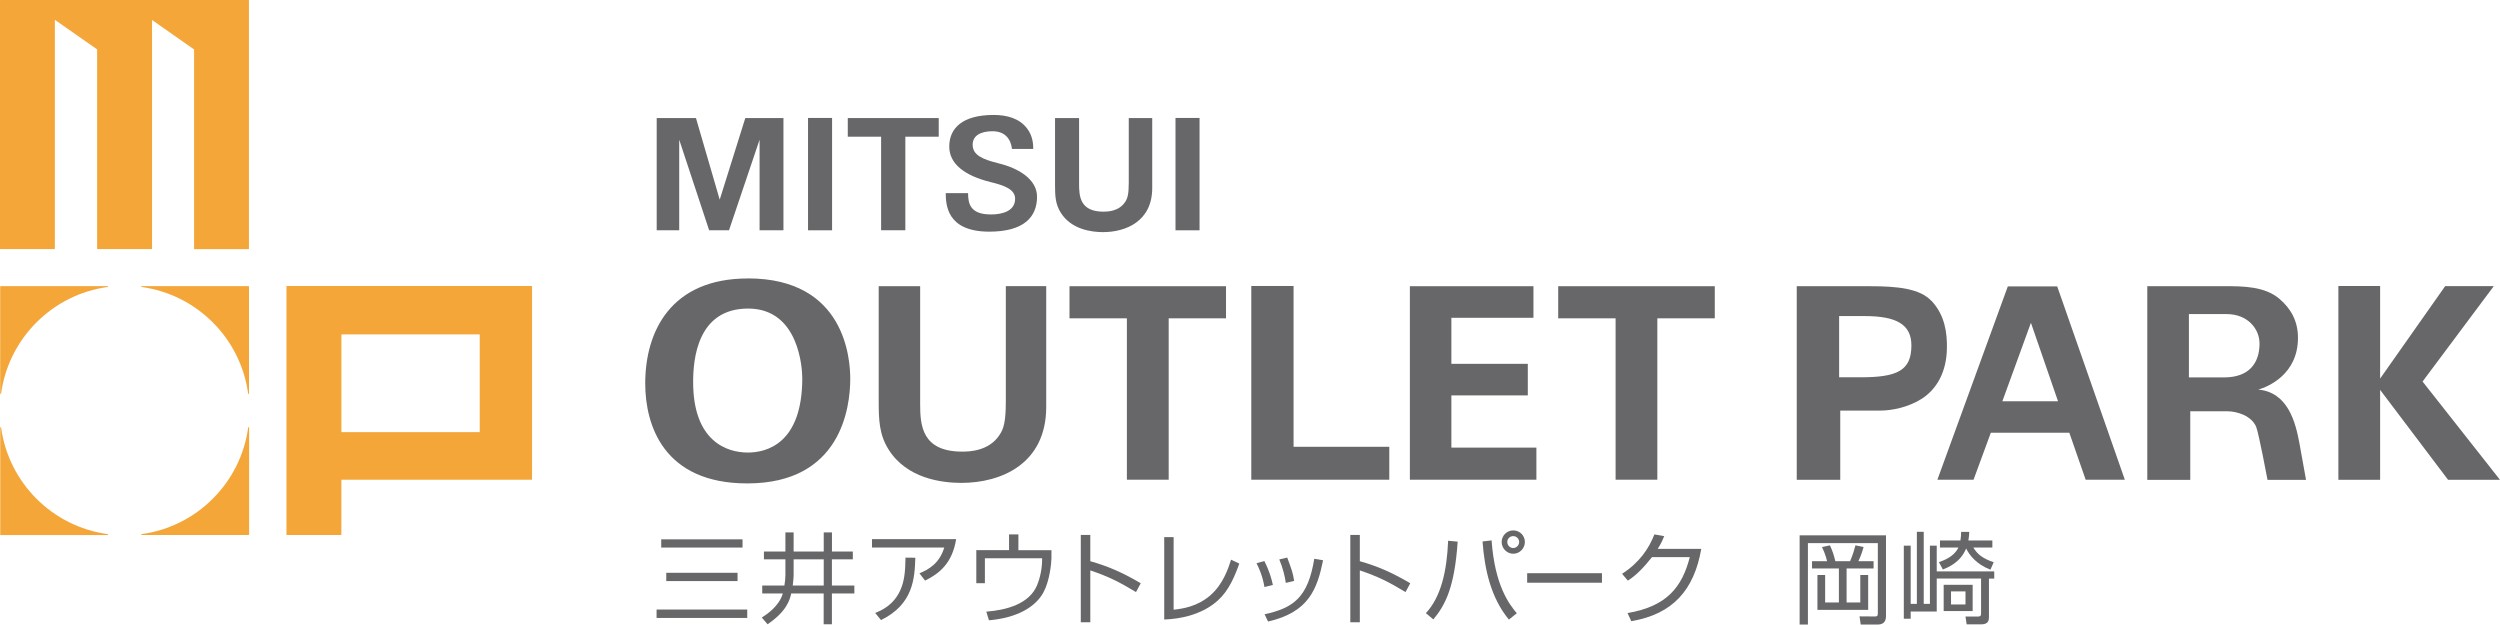 <?xml version="1.0" encoding="UTF-8"?><svg id="_レイヤー_2" xmlns="http://www.w3.org/2000/svg" viewBox="0 0 425.2 106.22"><defs><style>.cls-1{fill:#f4a638;}.cls-2{fill:#676769;}</style></defs><g id="_レイヤー_1-2"><path class="cls-1" d="M18.31,90.84c-9.39-1.27-16.85-8.73-18.12-18.12,0-.04-.04-.07-.08-.06-.04,0-.07.03-.07.08v18.19s.03.08.08.08h18.19s.08-.03.08-.07c0-.04-.03-.08-.07-.08M42.29,72.65s-.08.02-.08.07c-1.28,9.39-8.73,16.85-18.13,18.12-.04,0-.07.04-.06.08,0,.04.03.07.08.07h18.19s.08-.04.08-.08v-18.19s-.03-.07-.07-.08M.11,67s.07-.03.08-.07c1.28-9.39,8.73-16.84,18.12-18.12.04,0,.07-.04.07-.08,0-.04-.04-.07-.08-.07H.11s-.08.04-.08.08v18.19s.03.08.07.08M90.43,48.64h-41.63s-.08.04-.08.07v42.2s.03.08.08.08h9.19s.07-.04.07-.08v-9.32h32.36s.07-.03.07-.07v-32.8s-.03-.07-.07-.07M81.59,73.5h-23.52v-16.63h23.52v16.63ZM42.29,0H.07s-.07.03-.07.07v42.22s.03.07.07.07h9.19s.07-.03.07-.07V3.37l7.19,5.03h0s0,33.89,0,33.89c0,.04.03.07.07.07h9.19s.08-.03.08-.07V3.4l7.15,5.01h0s0,33.89,0,33.89c0,.04.03.07.07.07h9.19s.07-.03.07-.07V.07s-.03-.07-.07-.07M42.29,48.66h-18.19s-.07.04-.08.07c0,.04.03.08.06.08,9.39,1.28,16.85,8.73,18.12,18.13,0,.04.04.07.08.06.04,0,.07-.04.07-.07v-18.19s-.03-.08-.08-.08"/><rect class="cls-2" x="111.67" y="103.67" width="15.42" height="1.43"/><rect class="cls-2" x="113.32" y="97.42" width="12.12" height="1.41"/><rect class="cls-2" x="112.46" y="91.73" width="13.83" height="1.4"/><path class="cls-2" d="M141.5,95.13h3.55v-1.33h-3.55v-3.25h-1.4v3.25h-5.12v-3.25h-1.4v3.25h-3.65v1.33h3.65v2.69c0,.59-.07,1.18-.17,1.77h-3.77v1.35h3.5c-.64,2.22-2.83,3.62-3.58,4.09l.99,1.14c3.26-2.2,3.79-4.17,4.02-5.23h5.52v5.23h1.4v-5.23h3.82v-1.35h-3.82v-4.46ZM140.1,99.59h-5.27c0-.08.15-1.11.15-1.82v-2.64h5.12v4.46Z"/><path class="cls-2" d="M148.31,93.13h12.29c-.84,2.74-2.69,3.74-4.22,4.38l.96,1.24c2.36-1.18,4.61-2.88,5.28-7.05h-14.31v1.43Z"/><path class="cls-2" d="M153.17,100.28c-1.16,2.68-3.33,3.57-4.32,3.97l.99,1.21c5.52-2.69,5.72-7.13,5.84-10.6l-1.67-.02c-.03,2.68-.27,4.11-.84,5.44Z"/><path class="cls-2" d="M173.22,90.89h-1.6v2.68h-5.57v5.62h1.46v-4.24h9.73v.24c0,1.53-.34,3.1-.86,4.36-1.33,3.17-5.18,4.21-8.63,4.48l.45,1.47c4.73-.41,7.89-2.21,9.27-4.75,1.06-1.95,1.35-4.96,1.36-5.79v-1.38h-5.62v-2.68Z"/><path class="cls-2" d="M185.44,90.98h-1.62v14.85h1.62v-8.82c3.2,1.09,4.95,1.99,7.77,3.69l.81-1.5c-3.18-1.87-5.66-2.93-8.58-3.75v-4.46Z"/><path class="cls-2" d="M205.94,101.18c-2.27,1.99-4.73,2.34-6.33,2.52v-12.35h-1.6v14.02c2.98-.12,5.97-.84,8.38-2.63,2.07-1.53,3.25-3.67,4.39-6.88l-1.4-.67c-.47,1.51-1.38,4.17-3.45,5.99Z"/><path class="cls-2" d="M215.04,95.42l-1.33.37c.46.92,1.03,2.2,1.35,4.05l1.43-.35c-.2-.94-.54-2.26-1.45-4.07Z"/><path class="cls-2" d="M220.11,98.8c-.22-1.38-.39-1.85-1.18-3.97l-1.35.32c.62,1.47.94,2.83,1.11,3.99l1.41-.34Z"/><path class="cls-2" d="M215.08,104.47l.59,1.24c6.98-1.6,8.36-5.57,9.36-10.42l-1.5-.25c-1.06,6.56-3.53,8.37-8.45,9.43Z"/><path class="cls-2" d="M231.28,90.98h-1.62v14.85h1.62v-8.82c3.2,1.09,4.95,1.99,7.77,3.69l.81-1.5c-3.18-1.87-5.66-2.93-8.58-3.75v-4.46Z"/><path class="cls-2" d="M257.37,90.21c-1.08,0-1.97.89-1.97,1.97s.89,2,1.97,2,1.98-.89,1.98-2-.89-1.97-1.98-1.97ZM257.37,93.21c-.55,0-1.01-.46-1.01-1.03s.46-1,1.01-1,1.01.46,1.01,1-.46,1.03-1.01,1.03Z"/><path class="cls-2" d="M242.52,104.29l1.26,1.06c2.1-2.51,3.62-5.57,4.14-13.23l-1.62-.15c-.22,5.2-1.21,9.54-3.79,12.32Z"/><path class="cls-2" d="M252.15,92.1c.35,4.78,1.43,9.59,4.48,13.28l1.35-1.08c-1.26-1.5-3.74-4.65-4.29-12.39l-1.53.18Z"/><rect class="cls-2" x="259.74" y="97.49" width="12.72" height="1.62"/><path class="cls-2" d="M281.95,93.35c.66-1.06.84-1.55,1.1-2.16l-1.67-.3c-.94,2.42-2.58,4.83-5.5,6.7l.98,1.16c1.4-.86,2.73-2.26,4.11-3.99h6.43c-1.3,5-3.8,8.36-10.59,9.51l.64,1.38c7.08-1.19,10.69-5.32,11.9-12.3h-7.39Z"/><path class="cls-2" d="M328.52,51.2c-1.98-2.12-5.71-2.52-10.46-2.52h-12.47v32.93h7.4v-11.78h6.86c1.74,0,4.62-.48,7.04-2.03,2.61-1.7,4.17-4.65,4.24-8.49.06-2.71-.35-5.7-2.59-8.11ZM316.42,64.17h-3.62v-10.41h4.36c5.37,0,7.93,1.41,7.93,4.99,0,4.3-2.42,5.42-8.66,5.42Z"/><polygon class="cls-2" points="412.03 64.89 424.14 48.67 415.87 48.67 404.81 64.39 404.81 48.64 397.71 48.64 397.71 81.61 404.81 81.61 404.81 66.31 416.37 81.61 425.2 81.61 412.03 64.89"/><path class="cls-2" d="M384.09,66.26c1.62-.46,6.75-2.56,6.75-8.8,0-2.9-1.25-5.01-3.14-6.62-2.45-2.09-5.98-2.2-9.67-2.16h-12.82v32.94h7.31v-11.67h6.3c1.7,0,4.15.8,4.91,2.65.44,1.07,1.93,9.02,1.93,9.02h6.55s-.69-3.83-1.1-6.1c-.68-3.74-1.98-8.8-7.03-9.26ZM378.27,64.19h-5.98v-10.77h6.43c3.54,0,5.58,2.49,5.58,5.01,0,3.25-1.7,5.76-6.03,5.76Z"/><path class="cls-2" d="M341.49,48.71l-11.98,32.88h6.15l2.94-7.99h13.35l2.78,7.99h6.66l-11.5-32.88h-8.41ZM340.56,68.25l4.86-13.35,4.61,13.35h-9.46Z"/><polygon class="cls-2" points="220.01 48.64 212.82 48.64 212.82 81.59 236.29 81.59 236.29 75.99 220.01 75.99 220.01 48.64"/><polygon class="cls-2" points="246.85 67.25 259.85 67.25 259.85 61.88 246.85 61.88 246.85 54.05 260.81 54.05 260.81 48.68 239.79 48.68 239.79 81.59 261.31 81.59 261.31 76.13 246.85 76.13 246.85 67.25"/><polygon class="cls-2" points="265.02 54.14 274.78 54.14 274.78 81.59 281.88 81.59 281.88 54.14 291.65 54.14 291.65 48.68 265.02 48.68 265.02 54.14"/><path class="cls-2" d="M127.19,47.36c-13.08,0-17.45,8.99-17.45,17.85,0,7.08,3.1,17.01,17.36,17.01,15.97,0,17.51-12.95,17.51-17.8,0-3.28-.81-17.07-17.41-17.07ZM127.19,76.97c-3.62,0-9.3-1.96-9.3-11.99,0-3.78.66-12.5,9.35-12.5s9.21,10.24,9.21,11.85c0,11.14-6.09,12.64-9.26,12.64Z"/><path class="cls-2" d="M171.07,68.34c0,3.33-.37,4.6-1.05,5.6-1.81,2.82-5.23,2.87-6.37,2.87-6.88,0-7.15-4.51-7.15-8.1v-20.03h-7.05v19.66c0,3.05.09,5.6,1.68,8.11,3.1,4.96,9.1,5.68,12.38,5.68,6.65,0,14.43-3.14,14.43-12.93v-20.53h-6.87v19.66Z"/><polygon class="cls-2" points="181.9 54.14 191.66 54.14 191.66 81.59 198.77 81.59 198.77 54.14 208.52 54.14 208.52 48.68 181.9 48.68 181.9 54.14"/><polygon class="cls-2" points="115.52 23.76 120.61 39.16 123.99 39.16 129.19 23.76 129.19 39.16 133.25 39.16 133.25 20.08 126.76 20.08 122.41 33.96 118.37 20.08 111.69 20.08 111.69 39.16 115.52 39.16 115.52 23.76"/><rect class="cls-2" x="137.43" y="20.06" width="4.09" height="19.11"/><polygon class="cls-2" points="149.86 39.16 153.98 39.16 153.98 23.25 159.66 23.25 159.66 20.08 144.19 20.08 144.19 23.25 149.86 23.25 149.86 39.16"/><path class="cls-2" d="M195.97,31.98v-11.9h-3.99v11.01c0,1.93-.21,2.66-.61,3.25-1.06,1.63-3.03,1.66-3.7,1.66-3.98,0-4.14-2.62-4.14-4.7v-11.22h-4.09v11.4c0,1.77.05,3.25.98,4.7,1.79,2.87,5.28,3.3,7.18,3.3,3.85,0,8.37-1.82,8.37-7.5Z"/><rect class="cls-2" x="199.93" y="20.06" width="4.09" height="19.11"/><path class="cls-2" d="M168.49,36.47c-3.51,0-3.84-1.89-3.84-3.62h-3.8c.03,1.85.08,6.55,7.4,6.55,5.92,0,8.13-2.51,8.13-5.94,0-3.02-3.25-4.89-6.55-5.68-2.75-.69-4.4-1.4-4.4-3.17,0-1.63,1.49-2.29,3.39-2.29,2.83,0,3.23,2.35,3.29,3.01h3.62c0-.63,0-2.16-1.08-3.53-1.29-1.66-3.37-2.25-5.64-2.25-5.31,0-7.56,2.24-7.56,5.38,0,2.86,2.48,4.91,7.03,6.04,2.43.58,4.17,1.26,4.17,2.84,0,1.98-1.95,2.67-4.17,2.67Z"/><path class="cls-2" d="M320.77,91.05v13.74c0,1.07-.59,1.43-1.41,1.43h-2.89l-.2-1.39,2.62.02c.31,0,.49-.07.49-.49v-11.98h-11.89v13.84h-1.41v-15.17h14.69ZM310.75,95.45c-.22-1.02-.73-2.14-.87-2.41l1.36-.29c.44.99.65,1.6.92,2.7h2.5c.41-.92.76-2.06.92-2.7l1.38.29c-.31,1.17-.78,2.19-.88,2.41h2.58v1.24h-4.59v5.78h2.33v-4.67h1.34v5.93h-8.63v-5.93h1.31v4.67h2.34v-5.78h-4.57v-1.24h2.56Z"/><path class="cls-2" d="M339.18,97.19v1.22h-.9v6.51c0,.48-.02,1.27-1.31,1.27h-2.48l-.2-1.33h2.11c.54,0,.54-.25.54-.63v-5.83h-7.54v5.61h-4.43v1.22h-1.17v-12.42h1.17v9.9h1.05v-12.26h1.17v12.26h1.05v-9.9h1.16v4.37h9.78ZM329.77,95.61c.85-.31,2.58-.92,3.31-2.48h-3.13v-1.21h3.48c.1-.59.12-1.04.12-1.46h1.38c-.02.54-.05.9-.15,1.46h4.08v1.21h-3.24c.73,1.14,1.51,1.82,3.47,2.5l-.56,1.26c-2.46-.95-3.62-2.56-4.13-3.6-.97,2.38-3.07,3.21-3.96,3.57l-.66-1.24ZM335.51,103.93h-4.93v-4.47h4.93v4.47ZM334.29,100.58h-2.46v2.23h2.46v-2.23Z"/></g></svg>